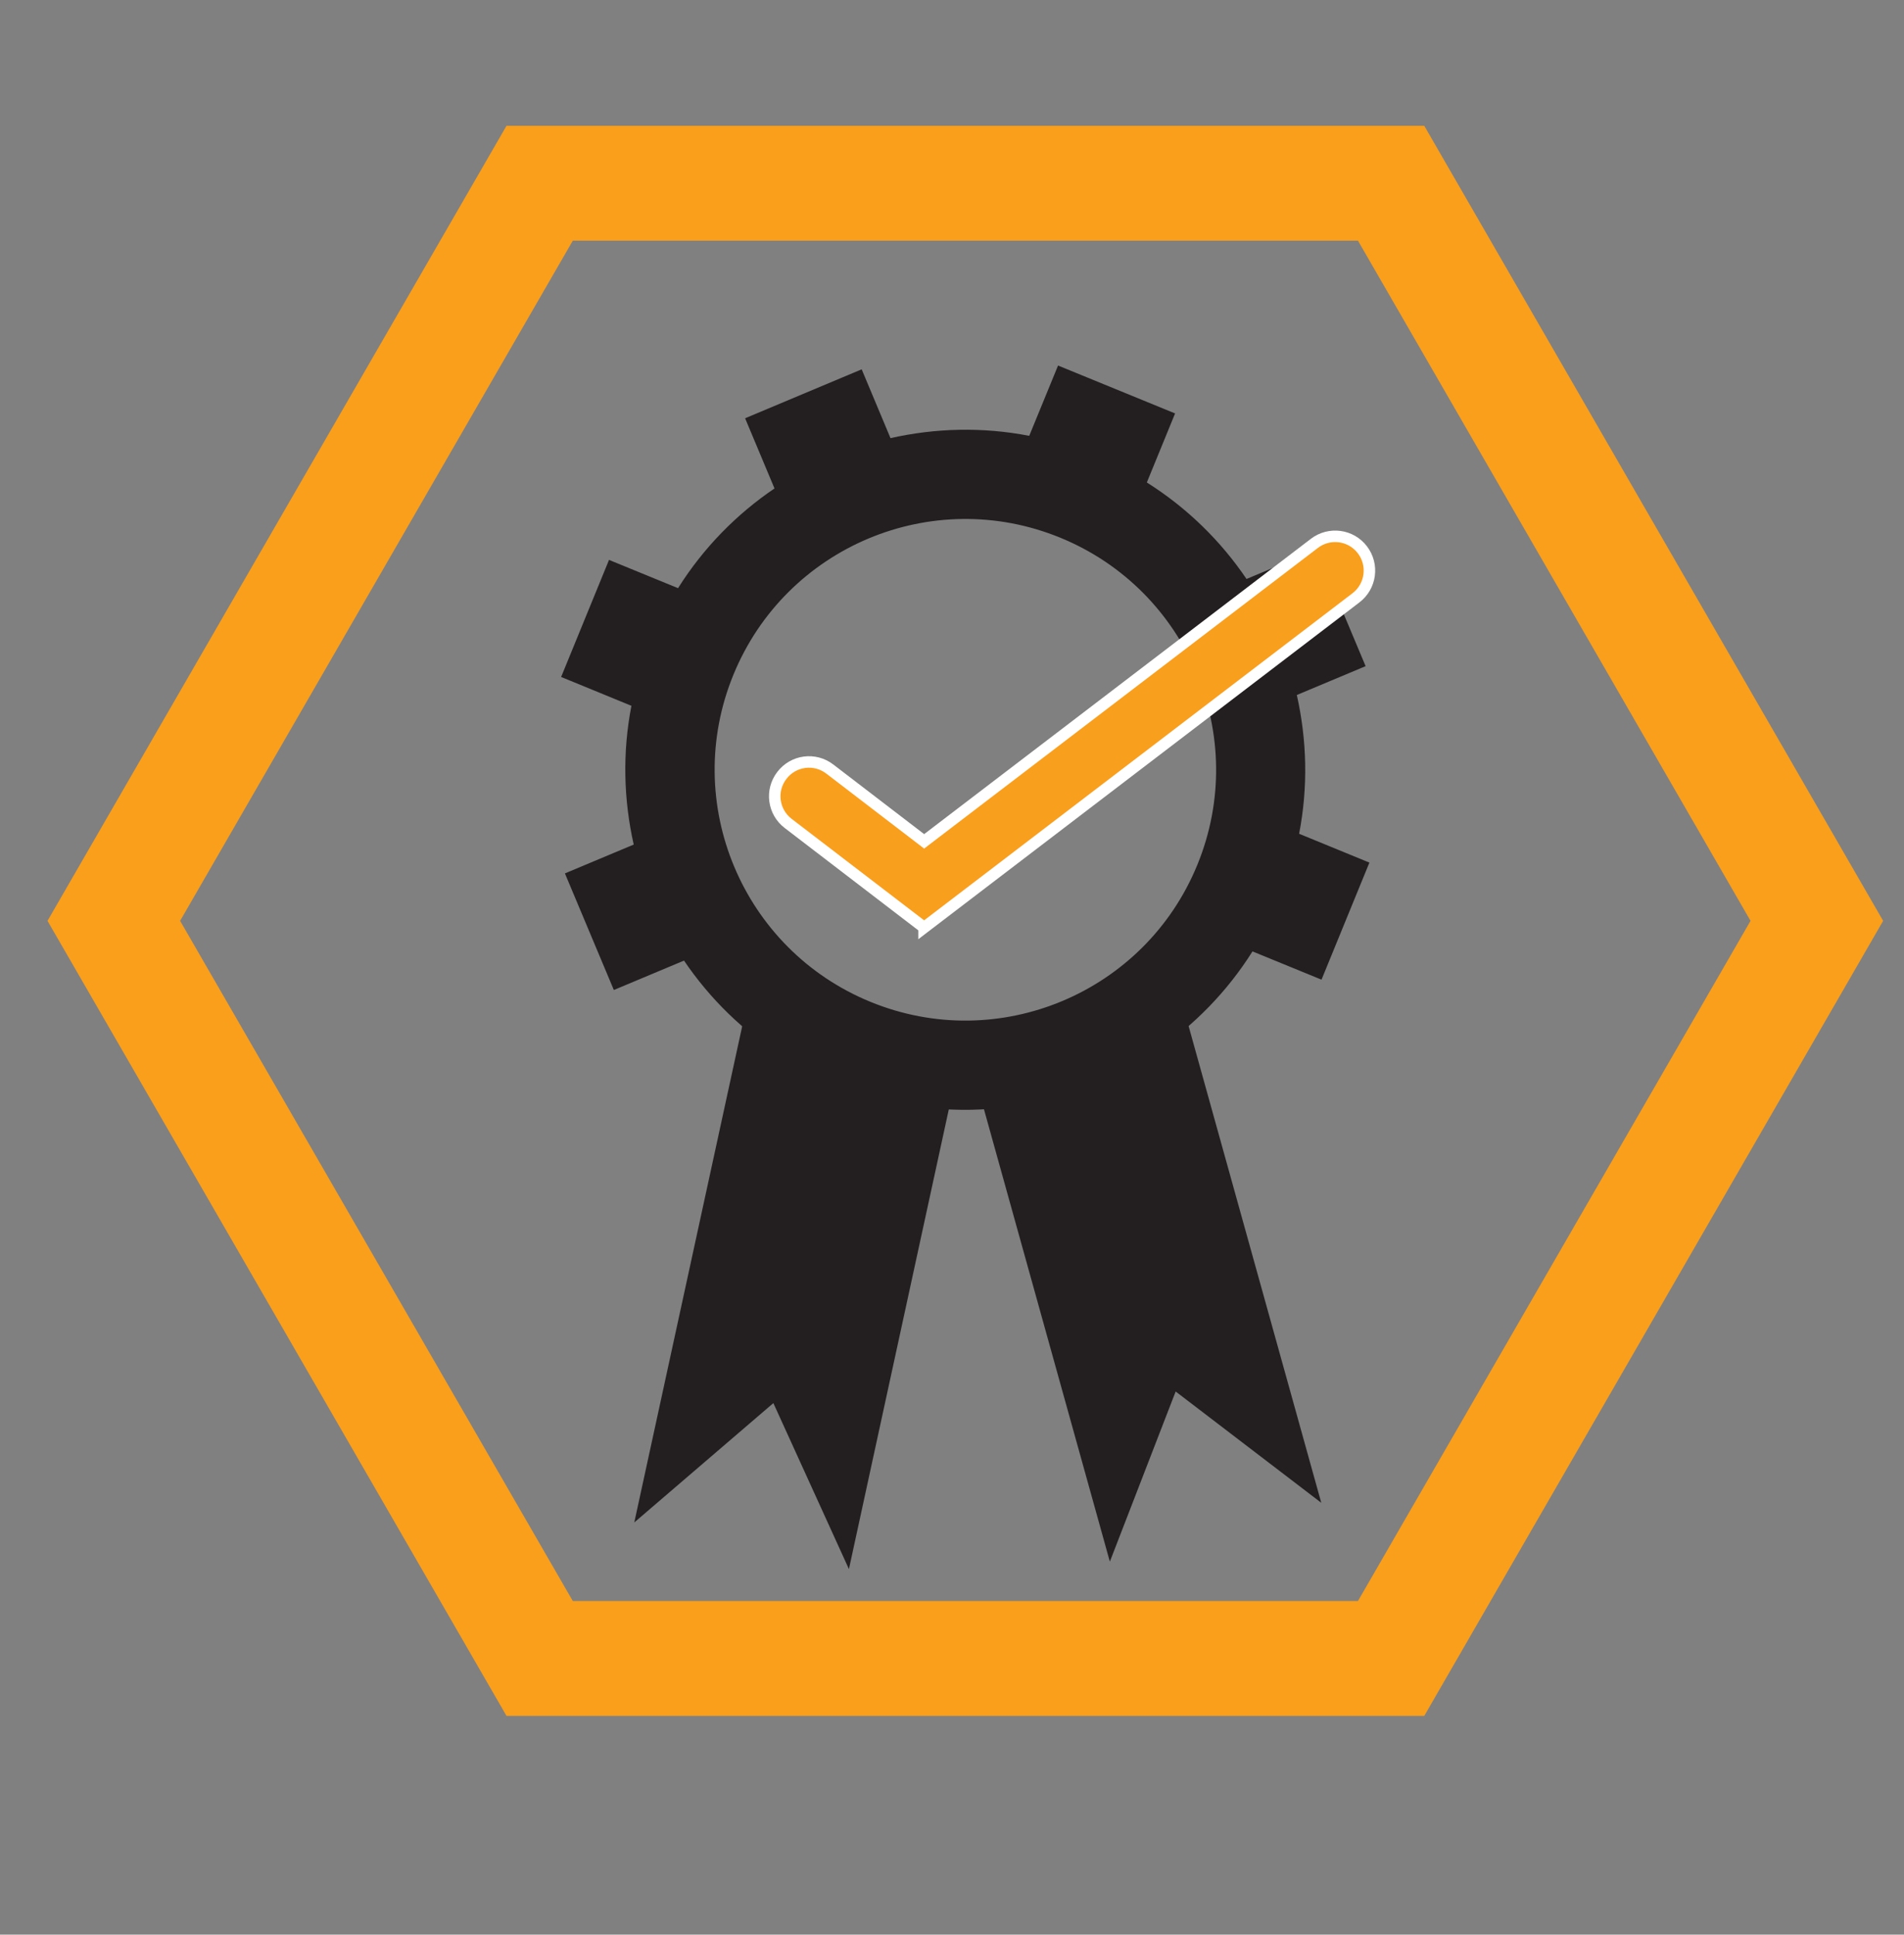 <svg xmlns="http://www.w3.org/2000/svg" id="Layer_3" data-name="Layer 3" viewBox="0 0 165.79 168.41"><rect x="0" y="0" width="165.79" height="168.41" fill="#808080" stroke="none"/><defs><style>      .cls-1 {        fill: none;        stroke: #f99f1c;        stroke-width: 10px;      }      .cls-1, .cls-2 {        stroke-miterlimit: 10;      }      .cls-2 {        fill: #f99f1e;        stroke: #fff;      }      .cls-3 {        fill: #231f20;      }    </style></defs><polygon class="cls-1" points="121.13 15.95 46.99 15.95 9.91 80.16 46.99 144.37 121.13 144.37 158.2 80.16 121.13 15.95"></polygon><g><g><polygon class="cls-3" points="73.92 136.59 67.34 122.14 55.23 132.53 65.28 86.33 83.96 90.39 73.92 136.59"></polygon><polygon class="cls-3" points="96.64 135.94 102.37 121.13 115.05 130.82 102.37 85.27 83.96 90.39 96.64 135.94"></polygon><path class="cls-3" d="M115.07,85.28l4.17-10.19-6.12-2.51c.79-4.07,.68-8.17-.2-12.08l5.99-2.51-4.26-10.15-6.11,2.56c-2.24-3.31-5.17-6.19-8.68-8.4l2.46-6.01-10.19-4.17-2.51,6.12c-4.07-.79-8.17-.68-12.08,.2l-2.51-5.99-10.15,4.26,2.56,6.11c-3.31,2.24-6.19,5.17-8.4,8.68l-6.01-2.46-4.17,10.19,6.12,2.51c-.79,4.07-.68,8.17,.2,12.08l-5.99,2.51,4.26,10.15,6.11-2.56c2.24,3.31,5.17,6.19,8.68,8.4l-2.46,6.01,10.19,4.17,2.51-6.12c4.07,.79,8.17,.68,12.08-.2l2.51,5.99,10.15-4.26-2.56-6.11c3.31-2.24,6.19-5.17,8.4-8.68l6.01,2.46Zm-10.81-10c-4.57,11.16-17.32,16.5-28.47,11.93s-16.5-17.32-11.93-28.47c4.57-11.16,17.32-16.5,28.47-11.93s16.5,17.32,11.93,28.47Z"></path></g><path class="cls-2" d="M80.46,80.74l-11.83-9.06c-1.31-1-1.56-2.87-.55-4.18,1-1.31,2.87-1.56,4.18-.55l8.21,6.29,33.98-25.94c1.31-1,3.18-.75,4.18,.56,1,1.31,.75,3.18-.56,4.18l-37.61,28.71Z"></path></g></svg>
